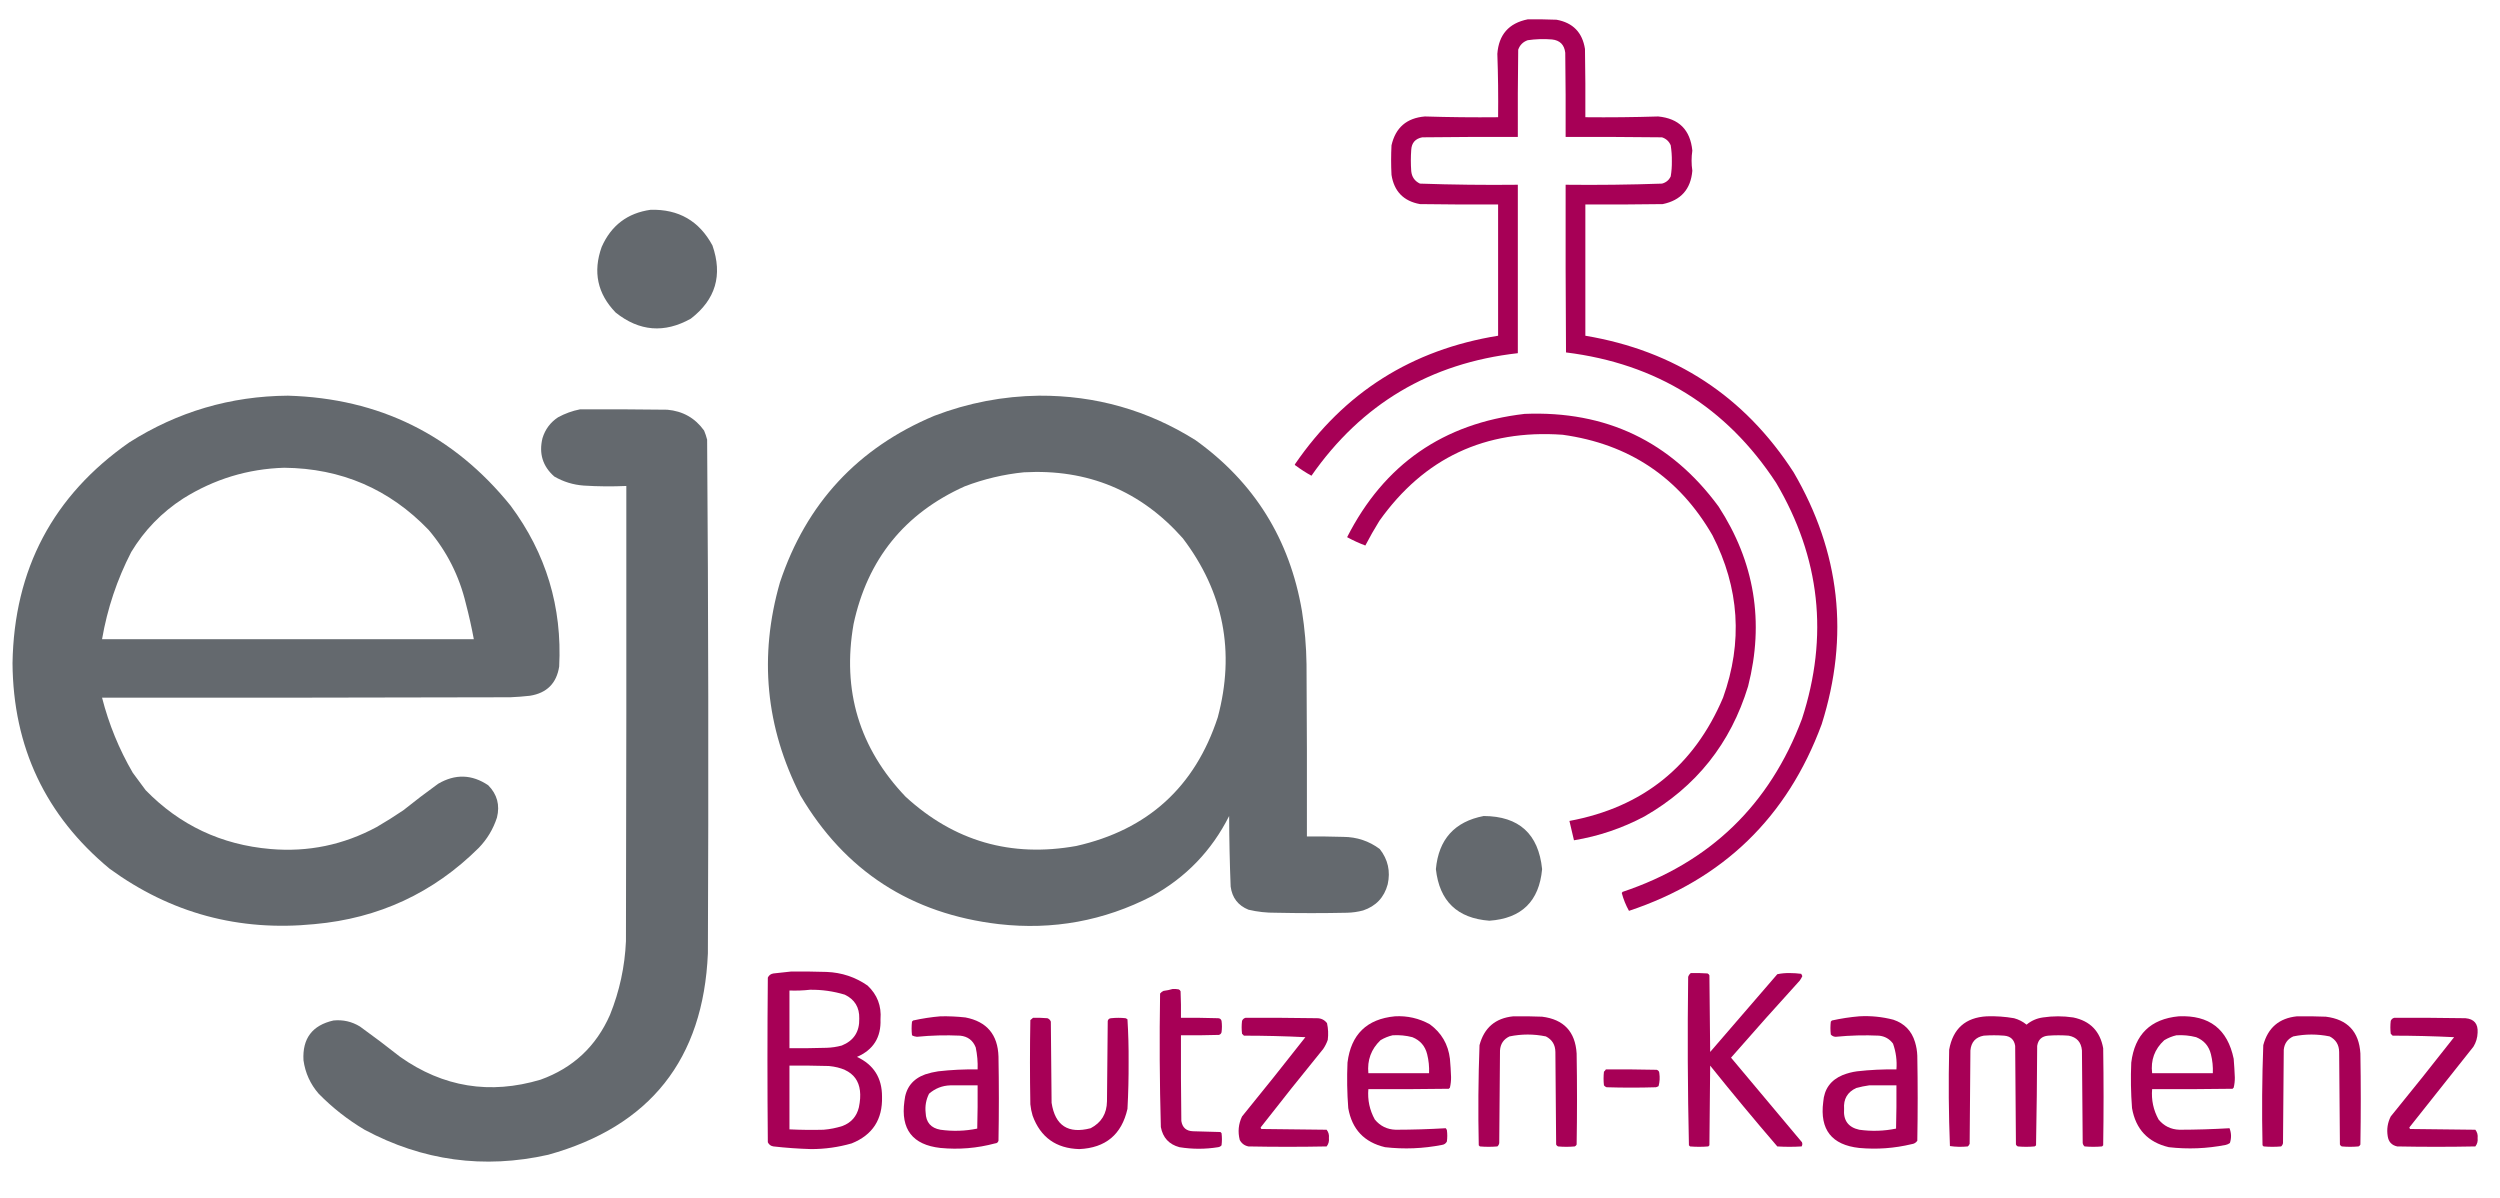 <?xml version="1.0" encoding="UTF-8"?>
<!DOCTYPE svg PUBLIC "-//W3C//DTD SVG 1.1//EN" "http://www.w3.org/Graphics/SVG/1.1/DTD/svg11.dtd">
<svg xmlns="http://www.w3.org/2000/svg" version="1.1" width="3295px" height="1579px" style="shape-rendering:geometricPrecision; text-rendering:geometricPrecision; image-rendering:optimizeQuality; fill-rule:evenodd; clip-rule:evenodd" xmlns:xlink="http://www.w3.org/1999/xlink">
<g><path style="opacity:1" fill="#a70056" d="M 2013.5,25.5 C 2026.17,25.333 2038.84,25.5 2051.5,26C 2073.08,29.916 2085.58,42.75 2089,64.5C 2089.5,94.498 2089.67,124.498 2089.5,154.5C 2121.54,154.826 2153.54,154.493 2185.5,153.5C 2212.8,156.136 2227.8,171.136 2230.5,198.5C 2229.18,207.34 2229.18,216.173 2230.5,225C 2228.48,249.353 2215.48,264.02 2191.5,269C 2157.5,269.5 2123.5,269.667 2089.5,269.5C 2089.5,327.167 2089.5,384.833 2089.5,442.5C 2207.73,462.32 2299.23,522.32 2364,622.5C 2425.34,727.599 2437.68,838.266 2401,954.5C 2355.69,1077.15 2271.02,1159.15 2147,1200.5C 2142.88,1193.16 2139.71,1185.33 2137.5,1177C 2137.83,1176.5 2138.17,1176 2138.5,1175.5C 2253.48,1137.02 2332.31,1061.02 2375,947.5C 2410.42,838.643 2399.08,734.977 2341,636.5C 2275.65,536.615 2183.32,479.281 2064,464.5C 2063.5,390.834 2063.33,317.167 2063.5,243.5C 2105.87,243.972 2148.21,243.472 2190.5,242C 2195.84,240.59 2199.67,237.423 2202,232.5C 2203.11,225.91 2203.61,219.243 2203.5,212.5C 2203.59,205.439 2203.09,198.439 2202,191.5C 2199.74,186.243 2195.91,182.743 2190.5,181C 2148.17,180.5 2105.83,180.333 2063.5,180.5C 2063.67,143.498 2063.5,106.498 2063,69.5C 2061.78,58.943 2055.94,53.11 2045.5,52C 2034.78,51.125 2024.12,51.459 2013.5,53C 2007.31,55.193 2003.14,59.359 2001,65.5C 2000.5,103.832 2000.33,142.165 2000.5,180.5C 1958.5,180.333 1916.5,180.5 1874.5,181C 1865.39,182.778 1860.55,188.278 1860,197.5C 1859.33,206.833 1859.33,216.167 1860,225.5C 1860.77,233.223 1864.6,238.723 1871.5,242C 1914.46,243.473 1957.46,243.973 2000.5,243.5C 2000.5,317.5 2000.5,391.5 2000.5,465.5C 1885.11,478.53 1794.44,532.363 1728.5,627C 1721.35,623.069 1714.35,618.569 1707.5,613.5C 1706.48,612.998 1706.31,612.332 1707,611.5C 1771.74,517.178 1860.9,460.845 1974.5,442.5C 1974.5,384.833 1974.5,327.167 1974.5,269.5C 1940.17,269.667 1905.83,269.5 1871.5,269C 1849.93,265.093 1837.43,252.259 1834,230.5C 1833.33,217.5 1833.33,204.5 1834,191.5C 1839.34,168.169 1854.01,155.502 1878,153.5C 1910.14,154.489 1942.3,154.822 1974.5,154.5C 1974.83,126.593 1974.5,98.759 1973.5,71C 1975.33,45.67 1988.67,30.504 2013.5,25.5 Z"/></g>
<g><path style="opacity:1" fill="#64696e" d="M 857.5,276.5 C 894.442,275.545 921.609,291.212 939,323.5C 952.667,362.69 943.167,394.857 910.5,420C 875.699,439.486 842.699,436.82 811.5,412C 787.418,387.177 781.251,358.344 793,325.5C 805.533,297.107 827.033,280.774 857.5,276.5 Z"/></g>
<g><path style="opacity:1" fill="#64696e" d="M 379.5,521.5 C 499.989,524.996 597.822,573.33 673,666.5C 719.721,729.342 741.054,800.008 737,878.5C 733.537,900.63 720.703,913.463 698.5,917C 689.859,917.979 681.192,918.646 672.5,919C 493.167,919.5 313.834,919.667 134.5,919.5C 143.413,954.411 156.913,987.411 175,1018.5C 180.667,1026.17 186.333,1033.83 192,1041.5C 236.997,1087.64 291.83,1113.47 356.5,1119C 406.044,1123.28 452.71,1113.61 496.5,1090C 508.433,1083.06 520.1,1075.73 531.5,1068C 546.549,1055.95 561.883,1044.28 577.5,1033C 599.987,1019.84 621.987,1020.5 643.5,1035C 655.247,1046.94 659.081,1061.11 655,1077.5C 650.058,1092.73 642.058,1106.06 631,1117.5C 571.225,1176.91 499.058,1210.41 414.5,1218C 314.928,1227.95 224.928,1203.61 144.5,1145C 59.971,1074.92 17.305,984.59 16.5,874C 18.534,750.239 69.867,653.239 170.5,583C 234.28,542.574 303.947,522.074 379.5,521.5 Z M 374.5,616.5 C 449.734,617.215 513.234,644.549 565,698.5C 588.973,726.777 605.306,759.11 614,795.5C 618.077,811.054 621.577,826.72 624.5,842.5C 461.167,842.5 297.833,842.5 134.5,842.5C 141.442,802.175 154.275,763.841 173,727.5C 190.407,698.759 213.24,675.259 241.5,657C 282.28,631.459 326.613,617.959 374.5,616.5 Z"/></g>
<g><path style="opacity:1" fill="#64696e" d="M 1369.5,521.5 C 1443.97,521.112 1512.63,540.612 1575.5,580C 1653.05,635.507 1699.88,710.673 1716,805.5C 1719.68,828.688 1721.68,852.021 1722,875.5C 1722.5,951.166 1722.67,1026.83 1722.5,1102.5C 1738.5,1102.33 1754.5,1102.5 1770.5,1103C 1788.36,1103.12 1804.36,1108.46 1818.5,1119C 1829.32,1132.74 1832.82,1148.24 1829,1165.5C 1824.37,1182.8 1813.54,1194.3 1796.5,1200C 1789.62,1201.82 1782.62,1202.82 1775.5,1203C 1744.17,1203.67 1712.83,1203.67 1681.5,1203C 1669.33,1203.13 1657.33,1201.79 1645.5,1199C 1631.79,1193.45 1623.96,1183.28 1622,1168.5C 1620.78,1137.52 1620.11,1106.52 1620,1075.5C 1597.04,1121.12 1563.21,1156.29 1518.5,1181C 1454.97,1213.77 1387.64,1226.1 1316.5,1218C 1200.87,1204.49 1113.7,1147.99 1055,1048.5C 1009.05,958.482 1000.05,864.816 1028,767.5C 1062.68,663.489 1130.52,590.322 1231.5,548C 1276.06,530.95 1322.06,522.117 1369.5,521.5 Z M 1349.5,622.5 C 1433.68,617.866 1503.52,646.866 1559,709.5C 1612.78,780.414 1628.12,859.08 1605,945.5C 1574.94,1037.22 1512.78,1093.72 1418.5,1115C 1332.48,1130.42 1257.48,1108.76 1193.5,1050C 1132.52,985.96 1109.69,910.127 1125,822.5C 1143.32,737.195 1192.16,676.695 1271.5,641C 1296.82,631.336 1322.82,625.169 1349.5,622.5 Z"/></g>
<g><path style="opacity:1" fill="#64696e" d="M 764.5,539.5 C 802.835,539.333 841.168,539.5 879.5,540C 900.009,541.829 916.176,550.996 928,567.5C 929.64,571.392 930.973,575.392 932,579.5C 933.659,805.145 933.992,1030.81 933,1256.5C 927.008,1396.13 856.842,1484.63 722.5,1522C 637.747,1540.99 557.08,1529.99 480.5,1489C 458.325,1475.84 438.158,1460 420,1441.5C 409.003,1428.84 402.336,1414.17 400,1397.5C 398.362,1368.81 411.529,1351.31 439.5,1345C 452.045,1343.74 463.712,1346.4 474.5,1353C 492.45,1365.95 510.117,1379.28 527.5,1393C 584.1,1432.93 645.767,1442.93 712.5,1423C 755.216,1407.62 785.716,1379.12 804,1337.5C 816.528,1306.39 823.528,1274.05 825,1240.5C 825.5,1040.5 825.667,840.5 825.5,640.5C 806.8,641.342 788.134,641.175 769.5,640C 755.533,639.01 742.533,635.01 730.5,628C 715.244,614.522 710.077,597.689 715,577.5C 718.571,565.838 725.405,556.672 735.5,550C 744.713,544.987 754.38,541.487 764.5,539.5 Z"/></g>
<g><path style="opacity:1" fill="#a70056" d="M 2009.5,545.5 C 2116.74,541.133 2201.91,581.8 2265,667.5C 2312.6,740.682 2325.6,819.682 2304,904.5C 2281.03,979.784 2235.53,1036.95 2167.5,1076C 2138.23,1091.57 2107.23,1102.07 2074.5,1107.5C 2072.43,1099 2070.43,1090.5 2068.5,1082C 2165.18,1063.97 2232.68,1009.8 2271,919.5C 2297.24,846.275 2292.57,774.941 2257,705.5C 2213.06,629.307 2147.22,585.14 2059.5,573C 1957.4,565.81 1876.9,603.644 1818,686.5C 1811.45,697.089 1805.29,707.923 1799.5,719C 1791.4,715.959 1783.4,712.292 1775.5,708C 1824.26,612.091 1902.26,557.924 2009.5,545.5 Z"/></g>
<g><path style="opacity:1" fill="#64696e" d="M 1955.5,1075.5 C 2002.12,1075.78 2027.78,1099.12 2032.5,1145.5C 2028.63,1187.87 2005.47,1210.53 1963,1213.5C 1920.63,1210.3 1897.13,1187.63 1892.5,1145.5C 1896.09,1106.25 1917.09,1082.92 1955.5,1075.5 Z"/></g>
<g><path style="opacity:1" fill="#a70056" d="M 1042.5,1280.5 C 1058.17,1280.33 1073.84,1280.5 1089.5,1281C 1109.38,1281.79 1127.38,1287.79 1143.5,1299C 1156.26,1311.04 1161.93,1325.87 1160.5,1343.5C 1161.42,1367.19 1151.08,1383.69 1129.5,1393C 1151.61,1403.32 1162.61,1420.82 1162.5,1445.5C 1163.35,1475.44 1150.01,1495.94 1122.5,1507C 1105.04,1512.02 1087.2,1514.52 1069,1514.5C 1052.45,1514.02 1035.95,1512.86 1019.5,1511C 1015.98,1510.5 1013.48,1508.66 1012,1505.5C 1011.33,1433.17 1011.33,1360.83 1012,1288.5C 1013.48,1285.34 1015.98,1283.5 1019.5,1283C 1027.33,1282.26 1034.99,1281.42 1042.5,1280.5 Z M 1067.5,1304.5 C 1083.18,1304.28 1098.52,1306.45 1113.5,1311C 1126.57,1317.32 1132.9,1327.82 1132.5,1342.5C 1132.96,1359.77 1125.29,1371.61 1109.5,1378C 1102.95,1379.78 1096.29,1380.78 1089.5,1381C 1073.17,1381.5 1056.84,1381.67 1040.5,1381.5C 1040.5,1356.17 1040.5,1330.83 1040.5,1305.5C 1049.68,1305.83 1058.68,1305.49 1067.5,1304.5 Z M 1040.5,1404.5 C 1057.84,1404.33 1075.17,1404.5 1092.5,1405C 1125.75,1408.26 1138.91,1426.43 1132,1459.5C 1129.12,1471.43 1121.95,1479.6 1110.5,1484C 1102.36,1486.63 1094.03,1488.3 1085.5,1489C 1070.5,1489.39 1055.5,1489.22 1040.5,1488.5C 1040.5,1460.5 1040.5,1432.5 1040.5,1404.5 Z"/></g>
<g><path style="opacity:1" fill="#a70056" d="M 2228.5,1282.5 C 2235.84,1282.33 2243.17,1282.5 2250.5,1283C 2251.67,1283.5 2252.5,1284.33 2253,1285.5C 2253.33,1319.17 2253.67,1352.83 2254,1386.5C 2283.5,1352.33 2313,1318.17 2342.5,1284C 2347.89,1282.88 2353.39,1282.38 2359,1282.5C 2364.08,1282.51 2369.08,1282.85 2374,1283.5C 2374.5,1284.5 2375,1285.5 2375.5,1286.5C 2374.53,1288.63 2373.37,1290.63 2372,1292.5C 2341.46,1326.04 2311.3,1359.87 2281.5,1394C 2312.67,1431.17 2343.83,1468.33 2375,1505.5C 2375.74,1507.44 2375.58,1509.27 2374.5,1511C 2363.83,1511.67 2353.17,1511.67 2342.5,1511C 2312.42,1476.04 2282.92,1440.54 2254,1404.5C 2253.67,1439.5 2253.33,1474.5 2253,1509.5C 2252.5,1510 2252,1510.5 2251.5,1511C 2243.5,1511.67 2235.5,1511.67 2227.5,1511C 2227,1510.5 2226.5,1510 2226,1509.5C 2224.34,1435.56 2224.01,1361.56 2225,1287.5C 2225.7,1285.42 2226.86,1283.75 2228.5,1282.5 Z"/></g>
<g><path style="opacity:1" fill="#a70056" d="M 1545.5,1303.5 C 1548.19,1303.34 1550.85,1303.5 1553.5,1304C 1554.67,1304.5 1555.5,1305.33 1556,1306.5C 1556.5,1318.16 1556.67,1329.83 1556.5,1341.5C 1572.84,1341.33 1589.17,1341.5 1605.5,1342C 1607.85,1342.11 1609.35,1343.28 1610,1345.5C 1610.67,1350.5 1610.67,1355.5 1610,1360.5C 1609.5,1362.33 1608.33,1363.5 1606.5,1364C 1589.84,1364.5 1573.17,1364.67 1556.5,1364.5C 1556.33,1402.17 1556.5,1439.83 1557,1477.5C 1558.41,1486.23 1563.57,1490.73 1572.5,1491C 1584.5,1491.33 1596.5,1491.67 1608.5,1492C 1609,1492.5 1609.5,1493 1610,1493.5C 1610.67,1498.83 1610.67,1504.17 1610,1509.5C 1608.83,1510.89 1607.33,1511.73 1605.5,1512C 1588.47,1514.75 1571.47,1514.75 1554.5,1512C 1540.81,1508.31 1532.64,1499.48 1530,1485.5C 1528.36,1426.86 1528.03,1368.19 1529,1309.5C 1530.21,1307.95 1531.71,1306.78 1533.5,1306C 1537.7,1305.47 1541.7,1304.64 1545.5,1303.5 Z"/></g>
<g><path style="opacity:1" fill="#a70056" d="M 1239.5,1339.5 C 1250.53,1339.29 1261.53,1339.79 1272.5,1341C 1300.61,1346.46 1315.11,1363.62 1316,1392.5C 1316.67,1429.5 1316.67,1466.5 1316,1503.5C 1315.35,1505.72 1313.85,1506.89 1311.5,1507C 1287.85,1513.35 1263.85,1515.35 1239.5,1513C 1202.78,1508.92 1186.95,1488.42 1192,1451.5C 1193.65,1433.85 1202.81,1422.02 1219.5,1416C 1225.06,1414.19 1230.72,1412.86 1236.5,1412C 1253.77,1410.03 1271.11,1409.2 1288.5,1409.5C 1288.86,1399.72 1288.02,1390.06 1286,1380.5C 1282.35,1371.19 1275.52,1366.03 1265.5,1365C 1246.46,1364.12 1227.46,1364.62 1208.5,1366.5C 1206.16,1366.33 1203.99,1365.66 1202,1364.5C 1201.33,1358.5 1201.33,1352.5 1202,1346.5C 1202.5,1346 1203,1345.5 1203.5,1345C 1215.51,1342.34 1227.51,1340.5 1239.5,1339.5 Z M 1252.5,1430.5 C 1264.5,1430.5 1276.5,1430.5 1288.5,1430.5C 1288.67,1449.5 1288.5,1468.5 1288,1487.5C 1271.97,1490.78 1255.8,1491.28 1239.5,1489C 1226.94,1486.77 1220.44,1479.27 1220,1466.5C 1219.04,1457.71 1220.54,1449.37 1224.5,1441.5C 1232.58,1434.49 1241.91,1430.82 1252.5,1430.5 Z"/></g>
<g><path style="opacity:1" fill="#a70056" d="M 1838.5,1339.5 C 1854.86,1338.59 1870.2,1342.09 1884.5,1350C 1899.88,1361.25 1908.71,1376.42 1911,1395.5C 1911.73,1403.49 1912.23,1411.49 1912.5,1419.5C 1912.57,1424.25 1912.07,1428.92 1911,1433.5C 1910.5,1434 1910,1434.5 1909.5,1435C 1874.17,1435.5 1838.83,1435.67 1803.5,1435.5C 1802.32,1449.76 1805.15,1463.09 1812,1475.5C 1819.06,1484.11 1828.23,1488.61 1839.5,1489C 1861.53,1488.96 1883.53,1488.29 1905.5,1487C 1906.13,1487.75 1906.63,1488.58 1907,1489.5C 1907.67,1494.5 1907.67,1499.5 1907,1504.5C 1905.66,1507.09 1903.49,1508.59 1900.5,1509C 1875.6,1513.87 1850.6,1514.87 1825.5,1512C 1798.06,1505.56 1781.89,1488.39 1777,1460.5C 1775.47,1440.53 1775.13,1420.53 1776,1400.5C 1780.6,1363.39 1801.44,1343.06 1838.5,1339.5 Z M 1835.5,1364.5 C 1844.31,1363.97 1852.98,1364.8 1861.5,1367C 1871.84,1371.17 1878.34,1378.67 1881,1389.5C 1883.05,1397.71 1883.88,1406.04 1883.5,1414.5C 1856.83,1414.5 1830.17,1414.5 1803.5,1414.5C 1801.85,1397.25 1807.19,1382.75 1819.5,1371C 1824.6,1367.94 1829.94,1365.77 1835.5,1364.5 Z"/></g>
<g><path style="opacity:1" fill="#a70056" d="M 1994.5,1339.5 C 2007.17,1339.33 2019.84,1339.5 2032.5,1340C 2061.07,1343.57 2076.24,1359.74 2078,1388.5C 2078.67,1428.5 2078.67,1468.5 2078,1508.5C 2077.5,1509.67 2076.67,1510.5 2075.5,1511C 2068.17,1511.67 2060.83,1511.67 2053.5,1511C 2052.33,1510.5 2051.5,1509.67 2051,1508.5C 2050.67,1467.83 2050.33,1427.17 2050,1386.5C 2049.89,1377.09 2045.73,1370.25 2037.5,1366C 2021.5,1362.7 2005.5,1362.7 1989.5,1366C 1981.74,1369.67 1977.57,1375.84 1977,1384.5C 1976.67,1425.17 1976.33,1465.83 1976,1506.5C 1975.73,1508.33 1974.89,1509.83 1973.5,1511C 1965.83,1511.67 1958.17,1511.67 1950.5,1511C 1950,1510.5 1949.5,1510 1949,1509.5C 1948.04,1465.47 1948.38,1421.47 1950,1377.5C 1956.11,1354.55 1970.94,1341.89 1994.5,1339.5 Z"/></g>
<g><path style="opacity:1" fill="#a70056" d="M 2450.5,1339.5 C 2465.76,1338.65 2480.76,1340.15 2495.5,1344C 2510.1,1348.93 2519.6,1358.76 2524,1373.5C 2525.79,1379.37 2526.79,1385.37 2527,1391.5C 2527.67,1428.83 2527.67,1466.17 2527,1503.5C 2525.28,1506.1 2522.78,1507.6 2519.5,1508C 2496.76,1513.47 2473.76,1515.13 2450.5,1513C 2414.2,1509.02 2398.37,1488.86 2403,1452.5C 2404.28,1435.44 2412.78,1423.6 2428.5,1417C 2434.63,1414.55 2440.96,1412.88 2447.5,1412C 2464.77,1410.03 2482.11,1409.2 2499.5,1409.5C 2500.39,1397.81 2498.89,1386.48 2495,1375.5C 2490.42,1369.29 2484.26,1365.79 2476.5,1365C 2457.46,1364.12 2438.46,1364.62 2419.5,1366.5C 2416.89,1366.44 2414.72,1365.44 2413,1363.5C 2412.33,1357.83 2412.33,1352.17 2413,1346.5C 2413.5,1346 2414,1345.5 2414.5,1345C 2426.51,1342.34 2438.51,1340.5 2450.5,1339.5 Z M 2463.5,1430.5 C 2475.5,1430.5 2487.5,1430.5 2499.5,1430.5C 2499.67,1449.5 2499.5,1468.5 2499,1487.5C 2482.97,1490.78 2466.8,1491.28 2450.5,1489C 2435.95,1485.79 2429.29,1476.62 2430.5,1461.5C 2429.56,1448.54 2434.89,1439.38 2446.5,1434C 2452.23,1432.43 2457.9,1431.27 2463.5,1430.5 Z"/></g>
<g><path style="opacity:1" fill="#a70056" d="M 2618.5,1339.5 C 2630.59,1339.09 2642.59,1339.93 2654.5,1342C 2660.64,1343.65 2666.14,1346.49 2671,1350.5C 2677.2,1345.32 2684.37,1342.15 2692.5,1341C 2705.83,1339 2719.17,1339 2732.5,1341C 2754.75,1345.58 2767.91,1359.08 2772,1381.5C 2772.67,1424.17 2772.67,1466.83 2772,1509.5C 2771.5,1510 2771,1510.5 2770.5,1511C 2762.83,1511.67 2755.17,1511.67 2747.5,1511C 2746.11,1509.83 2745.27,1508.33 2745,1506.5C 2744.67,1465.83 2744.33,1425.17 2744,1384.5C 2743.04,1373.55 2737.21,1367.05 2726.5,1365C 2717.5,1364.33 2708.5,1364.33 2699.5,1365C 2691.12,1365.72 2686.28,1370.22 2685,1378.5C 2684.83,1422.21 2684.33,1465.87 2683.5,1509.5C 2682.97,1510.19 2682.31,1510.69 2681.5,1511C 2674.17,1511.67 2666.83,1511.67 2659.5,1511C 2658.33,1510.5 2657.5,1509.67 2657,1508.5C 2656.67,1465.17 2656.33,1421.83 2656,1378.5C 2654.72,1370.22 2649.88,1365.72 2641.5,1365C 2632.5,1364.33 2623.5,1364.33 2614.5,1365C 2603.83,1367.01 2598,1373.51 2597,1384.5C 2596.67,1425.5 2596.33,1466.5 2596,1507.5C 2595.53,1508.93 2594.7,1510.1 2593.5,1511C 2585.59,1511.81 2577.75,1511.65 2570,1510.5C 2568.34,1468.25 2568.01,1425.92 2569,1383.5C 2573.98,1355.77 2590.48,1341.11 2618.5,1339.5 Z"/></g>
<g><path style="opacity:1" fill="#a70056" d="M 2871.5,1339.5 C 2911.77,1337.68 2935.93,1356.35 2944,1395.5C 2944.67,1403.66 2945.17,1411.82 2945.5,1420C 2945.57,1424.58 2945.07,1429.08 2944,1433.5C 2943.5,1434 2943,1434.5 2942.5,1435C 2907.17,1435.5 2871.83,1435.67 2836.5,1435.5C 2835.32,1449.76 2838.15,1463.09 2845,1475.5C 2852.06,1484.11 2861.23,1488.61 2872.5,1489C 2894.53,1488.96 2916.53,1488.29 2938.5,1487C 2940.99,1493.37 2941.16,1499.87 2939,1506.5C 2937.35,1507.72 2935.52,1508.55 2933.5,1509C 2908.6,1513.87 2883.6,1514.87 2858.5,1512C 2831.06,1505.56 2814.89,1488.39 2810,1460.5C 2808.47,1440.53 2808.13,1420.53 2809,1400.5C 2813.6,1363.4 2834.43,1343.07 2871.5,1339.5 Z M 2868.5,1364.5 C 2877.31,1363.97 2885.98,1364.8 2894.5,1367C 2904.84,1371.17 2911.34,1378.67 2914,1389.5C 2916.05,1397.71 2916.88,1406.04 2916.5,1414.5C 2889.83,1414.5 2863.17,1414.5 2836.5,1414.5C 2834.46,1397.12 2839.79,1382.62 2852.5,1371C 2857.6,1367.94 2862.94,1365.77 2868.5,1364.5 Z"/></g>
<g><path style="opacity:1" fill="#a70056" d="M 3027.5,1339.5 C 3040.17,1339.33 3052.84,1339.5 3065.5,1340C 3094.07,1343.57 3109.24,1359.74 3111,1388.5C 3111.67,1428.5 3111.67,1468.5 3111,1508.5C 3110.5,1509.67 3109.67,1510.5 3108.5,1511C 3101.17,1511.67 3093.83,1511.67 3086.5,1511C 3085.33,1510.5 3084.5,1509.67 3084,1508.5C 3083.67,1467.83 3083.33,1427.17 3083,1386.5C 3082.89,1377.09 3078.73,1370.25 3070.5,1366C 3054.5,1362.7 3038.5,1362.7 3022.5,1366C 3015.02,1369.47 3010.85,1375.3 3010,1383.5C 3009.67,1424.5 3009.33,1465.5 3009,1506.5C 3008.73,1508.33 3007.89,1509.83 3006.5,1511C 2998.83,1511.67 2991.17,1511.67 2983.5,1511C 2983,1510.5 2982.5,1510 2982,1509.5C 2981.04,1465.47 2981.37,1421.47 2983,1377.5C 2989.1,1354.56 3003.93,1341.9 3027.5,1339.5 Z"/></g>
<g><path style="opacity:1" fill="#a70056" d="M 1361.5,1341.5 C 1367.84,1341.33 1374.18,1341.5 1380.5,1342C 1382.67,1342.83 1384.17,1344.33 1385,1346.5C 1385.33,1382.17 1385.67,1417.83 1386,1453.5C 1390.63,1483.58 1407.8,1494.75 1437.5,1487C 1451.62,1479.62 1458.79,1467.79 1459,1451.5C 1459.33,1416.17 1459.67,1380.83 1460,1345.5C 1460.65,1343.28 1462.15,1342.11 1464.5,1342C 1470.83,1341.33 1477.17,1341.33 1483.5,1342C 1484.42,1342.37 1485.25,1342.87 1486,1343.5C 1487.15,1362.08 1487.65,1380.75 1487.5,1399.5C 1487.62,1420.19 1487.12,1440.86 1486,1461.5C 1478.37,1495.29 1457.21,1512.95 1422.5,1514.5C 1391.91,1513.65 1371.41,1498.98 1361,1470.5C 1359.52,1465.59 1358.52,1460.59 1358,1455.5C 1357.33,1418.5 1357.33,1381.5 1358,1344.5C 1359.15,1343.36 1360.31,1342.36 1361.5,1341.5 Z"/></g>
<g><path style="opacity:1" fill="#a70056" d="M 1641.5,1341.5 C 1672.84,1341.33 1704.17,1341.5 1735.5,1342C 1741.09,1341.93 1745.59,1344.1 1749,1348.5C 1750.59,1355.73 1750.93,1363.06 1750,1370.5C 1748.55,1374.74 1746.55,1378.74 1744,1382.5C 1716.11,1416.72 1688.61,1451.22 1661.5,1486C 1661.64,1486.77 1661.98,1487.44 1662.5,1488C 1691.17,1488.33 1719.83,1488.67 1748.5,1489C 1750.99,1492.17 1751.99,1495.84 1751.5,1500C 1751.99,1504.16 1750.99,1507.83 1748.5,1511C 1714.17,1511.67 1679.83,1511.67 1645.5,1511C 1640.34,1510 1636.5,1507.16 1634,1502.5C 1631.26,1491.75 1632.26,1481.42 1637,1471.5C 1665.19,1436.94 1693.03,1402.11 1720.5,1367C 1693.65,1365.68 1666.65,1365.01 1639.5,1365C 1638.67,1364.17 1637.83,1363.33 1637,1362.5C 1636.33,1356.83 1636.33,1351.17 1637,1345.5C 1637.91,1343.39 1639.41,1342.06 1641.5,1341.5 Z"/></g>
<g><path style="opacity:1" fill="#a70056" d="M 3155.5,1341.5 C 3186.84,1341.33 3218.17,1341.5 3249.5,1342C 3260.88,1343.02 3266.21,1349.36 3265.5,1361C 3265.29,1367.7 3263.45,1373.87 3260,1379.5C 3231.82,1415.01 3203.65,1450.51 3175.5,1486C 3175.64,1486.77 3175.98,1487.44 3176.5,1488C 3205.17,1488.33 3233.83,1488.67 3262.5,1489C 3264.99,1492.17 3265.99,1495.84 3265.5,1500C 3265.99,1504.16 3264.99,1507.83 3262.5,1511C 3228.17,1511.67 3193.83,1511.67 3159.5,1511C 3152.25,1509.42 3148.09,1504.92 3147,1497.5C 3145.52,1488.35 3146.85,1479.69 3151,1471.5C 3179.19,1436.94 3207.03,1402.11 3234.5,1367C 3207.65,1365.68 3180.65,1365.01 3153.5,1365C 3152.67,1364.17 3151.83,1363.33 3151,1362.5C 3150.33,1356.83 3150.33,1351.17 3151,1345.5C 3151.91,1343.39 3153.41,1342.06 3155.5,1341.5 Z"/></g>
<g><path style="opacity:1" fill="#a70056" d="M 2116.5,1409.5 C 2138.84,1409.33 2161.17,1409.5 2183.5,1410C 2185.72,1410.65 2186.89,1412.15 2187,1414.5C 2187.85,1420.25 2187.52,1425.92 2186,1431.5C 2184.93,1432.19 2183.77,1432.69 2182.5,1433C 2160.83,1433.67 2139.17,1433.67 2117.5,1433C 2116.07,1432.53 2114.9,1431.7 2114,1430.5C 2113.33,1424.5 2113.33,1418.5 2114,1412.5C 2115.04,1411.63 2115.88,1410.63 2116.5,1409.5 Z"/></g>
</svg>
